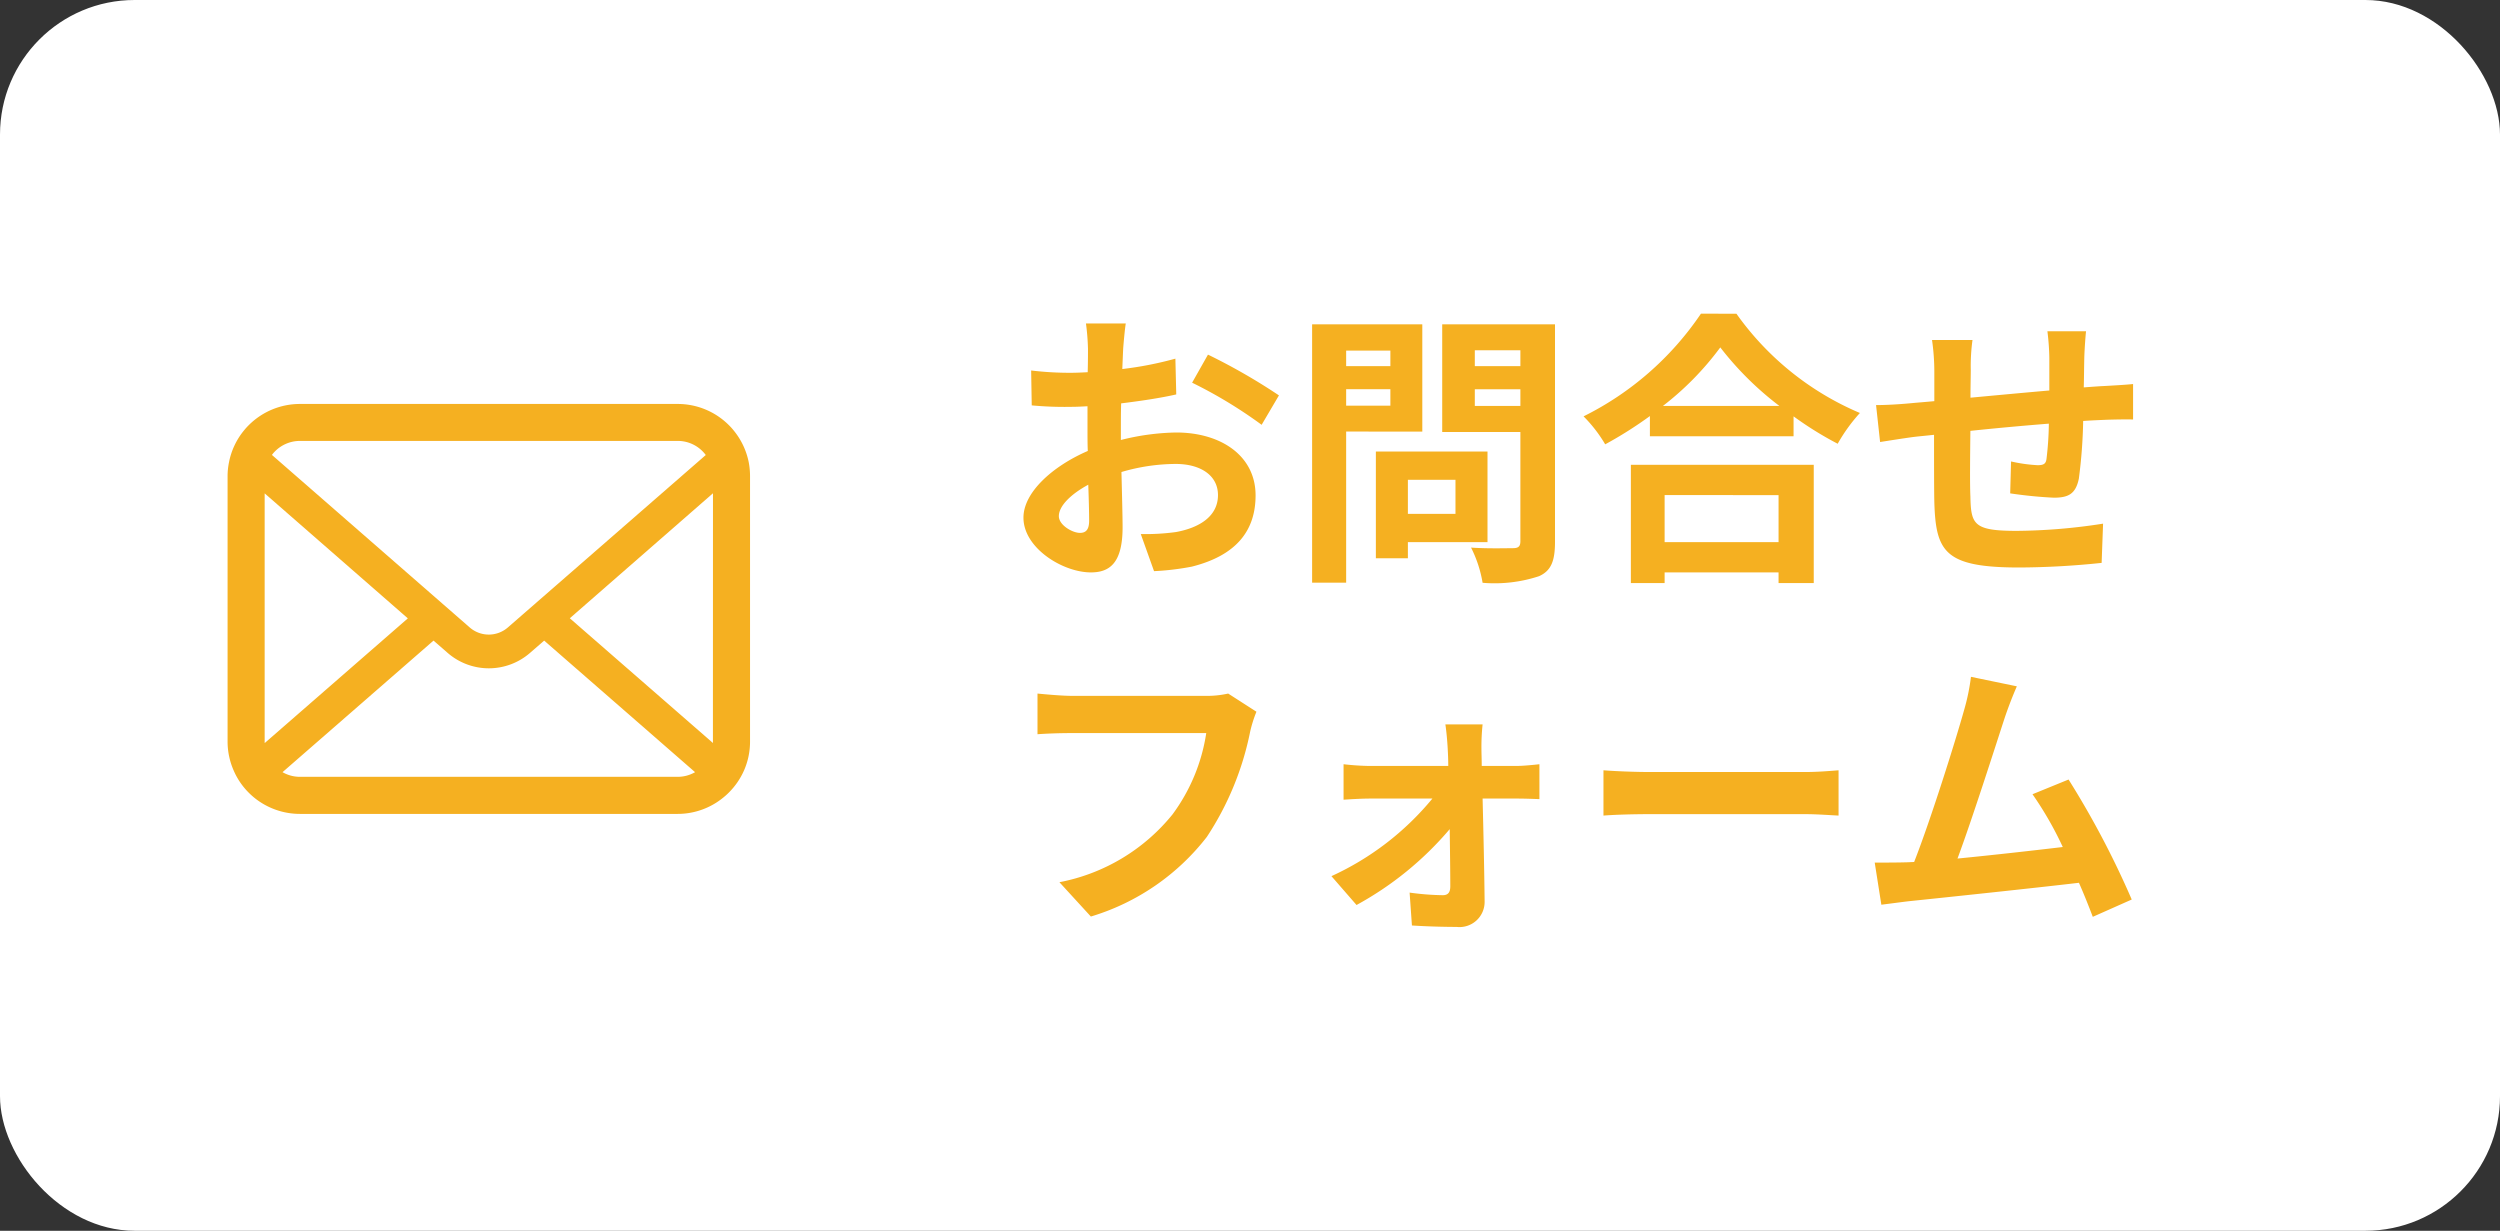 <svg xmlns="http://www.w3.org/2000/svg" width="130" height="64" viewBox="0 0 130 64"><rect x="0" y="0" width="130" height="64" fill="#333333" stroke="none"/><g transform="translate(-552 -6213)"><rect width="130" height="64" rx="7" transform="translate(552 6213)" fill="#fff"/><g transform="translate(563.834 6178.938)"><path d="M27.1,58.1a3.758,3.758,0,0,0-.778-1.648,3.238,3.238,0,0,0-.256-.284,3.76,3.76,0,0,0-2.664-1.1H3.768a3.765,3.765,0,0,0-2.664,1.1,3.307,3.307,0,0,0-.256.284A3.713,3.713,0,0,0,.074,58.1,3.645,3.645,0,0,0,0,58.831V72.617a3.747,3.747,0,0,0,.312,1.5A3.693,3.693,0,0,0,1.1,75.281c.084.084.168.161.26.238a3.765,3.765,0,0,0,2.4.866H23.4a3.741,3.741,0,0,0,2.4-.869,3.258,3.258,0,0,0,.26-.235,3.771,3.771,0,0,0,.8-1.167v0a3.729,3.729,0,0,0,.308-1.493V58.831A3.873,3.873,0,0,0,27.1,58.1ZM2.468,57.53a1.82,1.82,0,0,1,1.3-.54H23.4a1.811,1.811,0,0,1,1.466.733L14.575,66.689a1.51,1.51,0,0,1-1.984,0L2.307,57.719A1.39,1.39,0,0,1,2.468,57.53Zm-.54,15.087v-12.9l7.445,6.5L1.932,72.7A.55.55,0,0,1,1.928,72.617Zm21.47,1.84H3.768a1.815,1.815,0,0,1-.911-.242l7.852-6.842.733.638a3.262,3.262,0,0,0,4.287,0l.733-.638,7.848,6.842A1.818,1.818,0,0,1,23.4,74.457Zm1.84-1.84a.575.575,0,0,1,0,.08l-7.442-6.485,7.445-6.5Z" transform="translate(0 0)" fill="#f5b021"/></g><path d="M6.54-12.18H4.47a12.072,12.072,0,0,1,.105,1.32c0,.255,0,.69-.015,1.215-.3.015-.6.03-.87.03a16.633,16.633,0,0,1-2.07-.12L1.65-7.92a18.39,18.39,0,0,0,2.1.075c.24,0,.51-.015.8-.03v1.26c0,.345,0,.705.015,1.065-1.845.8-3.345,2.16-3.345,3.465C1.215-.5,3.27.765,4.725.765c.99,0,1.65-.5,1.65-2.355,0-.51-.03-1.68-.06-2.865a10.113,10.113,0,0,1,2.82-.42c1.3,0,2.2.6,2.2,1.62,0,1.1-.96,1.695-2.175,1.92A11.55,11.55,0,0,1,7.32-1.23L8.01.7A13.734,13.734,0,0,0,9.975.465C12.36-.135,13.29-1.47,13.29-3.24c0-2.07-1.815-3.27-4.125-3.27a12.429,12.429,0,0,0-2.88.39v-.555c0-.435,0-.9.015-1.35.975-.12,2.01-.27,2.865-.465L9.12-10.35a18.371,18.371,0,0,1-2.76.54c.015-.375.03-.735.045-1.065C6.435-11.265,6.495-11.91,6.54-12.18Zm4.275,1.62L9.99-9.1a23.866,23.866,0,0,1,3.615,2.19l.9-1.53A31.345,31.345,0,0,0,10.815-10.56ZM3.06-2.16c0-.525.615-1.14,1.53-1.635.03.81.045,1.5.045,1.875,0,.51-.21.63-.48.63C3.765-1.29,3.06-1.695,3.06-2.16ZM20.3-10.77v.81H18v-.81ZM18-7.905V-8.76h2.3v.855Zm3.96,1.35v-5.58H16.23V1.3H18v-7.86ZM23.685-4.05v1.77H21.21V-4.05ZM25.35-.81V-5.52H19.545V.03H21.21V-.81Zm-.66-7.08v-.87h2.37v.87Zm2.37-2.895v.825H24.69v-.825Zm1.8-1.35H22.995v5.6H27.06V-.855c0,.27-.105.36-.39.36s-1.305.03-2.175-.03a6.387,6.387,0,0,1,.6,1.83A7.368,7.368,0,0,0,28.035.96c.63-.285.825-.8.825-1.785Zm11.625,8.88V-.81H34.56V-3.255ZM32.805,1.32H34.56V.765h5.925V1.32h1.83V-4.83h-9.51ZM34.47-7.89a15.327,15.327,0,0,0,2.985-3.045A16.432,16.432,0,0,0,40.53-7.89Zm1.98-4.8a15.88,15.88,0,0,1-6.105,5.34A7.284,7.284,0,0,1,31.47-5.895a20.9,20.9,0,0,0,2.325-1.47v1.05h7.47V-7.35A17.992,17.992,0,0,0,43.56-5.925a8.719,8.719,0,0,1,1.155-1.6,15.069,15.069,0,0,1-6.42-5.16Zm20.025.915h-2.01a12.618,12.618,0,0,1,.1,1.38v1.7c-1.365.12-2.82.255-4.1.375,0-.585.015-1.1.015-1.44a9.936,9.936,0,0,1,.09-1.56H48.465a11.586,11.586,0,0,1,.12,1.665v1.515c-.48.045-.87.075-1.14.1-.765.075-1.455.105-1.89.105l.21,1.92c.39-.06,1.32-.21,1.8-.27.255-.03.6-.06,1.005-.105,0,1.395,0,2.85.015,3.495C48.66-.3,49.125.51,53.01.51A42.434,42.434,0,0,0,57.285.27l.075-2.04a30.22,30.22,0,0,1-4.485.375c-2.25,0-2.385-.33-2.415-1.8-.03-.645-.015-2.025,0-3.4,1.275-.135,2.745-.27,4.08-.375a16.526,16.526,0,0,1-.12,1.815c-.03.285-.165.345-.465.345a7.947,7.947,0,0,1-1.38-.195L52.53-3.345a22.7,22.7,0,0,0,2.265.225c.765,0,1.14-.195,1.305-.99a26.315,26.315,0,0,0,.225-3c.435-.03.825-.045,1.155-.06.39-.015,1.185-.03,1.44-.015V-9.03c-.435.045-1.02.075-1.44.1-.345.015-.72.045-1.125.075.015-.5.015-1.035.03-1.62C56.4-10.875,56.445-11.535,56.475-11.775ZM13.335,8.01l-1.47-.945a5.028,5.028,0,0,1-1.185.12H3.75c-.5,0-1.35-.075-1.8-.12V9.18c.39-.03,1.11-.06,1.785-.06h6.99A9.495,9.495,0,0,1,8.97,13.35a9.978,9.978,0,0,1-5.88,3.525L4.725,18.66a12,12,0,0,0,6.03-4.14,15.415,15.415,0,0,0,2.25-5.46A6.552,6.552,0,0,1,13.335,8.01Zm11.76.66H23.16c.06.4.1.885.12,1.245.015.285.03.585.03.915H19.23a13.313,13.313,0,0,1-1.365-.09v1.845c.435-.03.975-.06,1.41-.06h3.21a14.73,14.73,0,0,1-5.25,4.035l1.305,1.5a17.051,17.051,0,0,0,4.845-3.945c.015,1.14.03,2.235.03,2.97,0,.3-.1.465-.39.465a13.7,13.7,0,0,1-1.725-.135l.12,1.71c.675.045,1.605.075,2.325.075A1.308,1.308,0,0,0,25.2,17.88c-.015-1.53-.06-3.57-.105-5.355h1.8c.33,0,.8.015,1.155.03V10.74c-.27.03-.84.09-1.23.09H25.05c0-.33-.015-.645-.015-.915A10.994,10.994,0,0,1,25.095,8.67Zm6.285,2.385V13.41c.555-.045,1.56-.075,2.415-.075H41.85c.63,0,1.4.06,1.755.075V11.055c-.39.03-1.05.09-1.755.09H33.795C33.015,11.145,31.92,11.1,31.38,11.055Zm21.5-4.365L50.49,6.195a10.915,10.915,0,0,1-.36,1.74c-.435,1.56-1.725,5.67-2.595,7.89-.135,0-.285.015-.4.015-.5.015-1.14.015-1.65.015l.345,2.19c.48-.06,1.035-.135,1.41-.18,1.89-.195,6.435-.675,8.865-.96.285.645.525,1.26.72,1.77l2.025-.9a46.134,46.134,0,0,0-3.285-6.24l-1.875.765a18.131,18.131,0,0,1,1.575,2.745c-1.515.18-3.645.42-5.475.6.75-2.01,1.965-5.82,2.445-7.29C52.455,7.7,52.68,7.14,52.875,6.69Z" transform="translate(604 6242)" fill="#f5b021"/></g></svg>